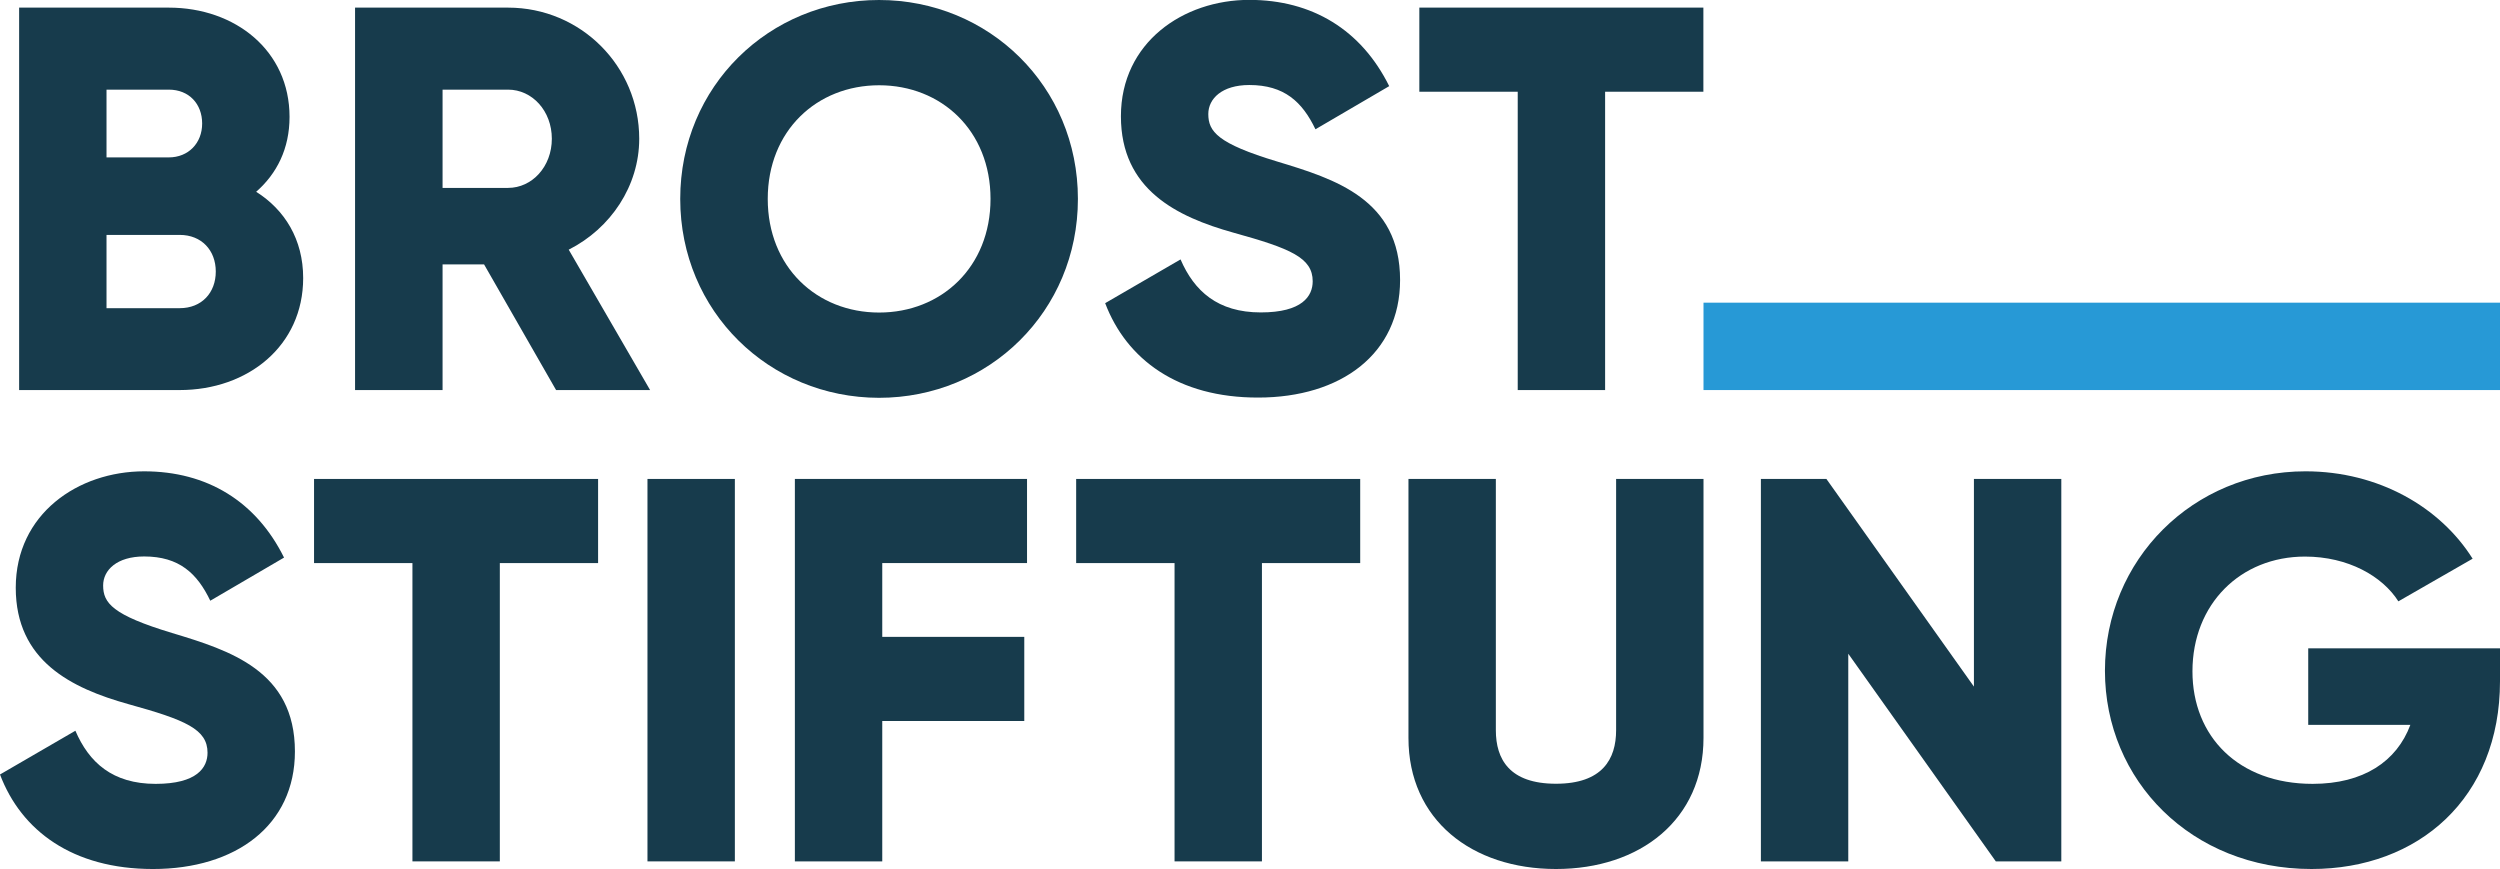 <?xml version="1.0" encoding="UTF-8"?>
<svg xmlns="http://www.w3.org/2000/svg" xmlns:xlink="http://www.w3.org/1999/xlink" version="1.1" id="Vorlage" x="0px" y="0px" viewBox="0 0 1999.7 695.1" style="enable-background:new 0 0 1999.7 695.1;" xml:space="preserve">
<style type="text/css">
	.st0{fill:#173B4C;}
	.st1{fill:#2799D6;}
</style>
<g>
	<path class="st0" d="M242.5,222.4c0,54.2-44.1,89.6-98.8,89.6H15.3V6.1H135c53.3,0,96.6,34.5,96.6,87.4c0,25.3-10.1,45.4-26.7,59.9   C227.7,167.8,242.5,191.4,242.5,222.4z M85.2,71.7v54.2H135c15.7,0,26.7-11.4,26.7-27.1S151.2,71.7,135,71.7H85.2z M172.6,217.2   c0-17-11.4-29.3-28.8-29.3H85.2v58.6h58.6C161.3,246.5,172.6,234.2,172.6,217.2z"></path>
	<path class="st0" d="M387.2,211.5H354V312H284V6.1h122.4c58.1,0,104.9,46.8,104.9,104.9c0,37.6-22.7,71.7-56.4,88.7L520,312h-75.2   L387.2,211.5z M354,150.3h52.4c19.2,0,35-17,35-39.3c0-22.3-15.7-39.3-35-39.3H354V150.3z"></path>
	<path class="st0" d="M544.1,159.1C544.1,69,615.3,0,703.1,0C791,0,862.2,69,862.2,159.1c0,90-71.2,159.1-159.1,159.1   C615.3,318.1,544.1,249.1,544.1,159.1z M792.3,159.1c0-54.6-39.3-90.9-89.1-90.9c-49.8,0-89.1,36.3-89.1,90.9s39.3,90.9,89.1,90.9   C752.9,250,792.3,213.7,792.3,159.1z"></path>
	<path class="st0" d="M884,242.5l60.3-35c10.9,25.3,29.7,42.4,64.2,42.4c33.2,0,41.5-13.1,41.5-24.9c0-18.8-17.5-26.2-63.4-38.9   c-45.4-12.7-90-34.5-90-93.1c0-59,49.8-93.1,102.7-93.1c50.3,0,89.6,24,111.9,69l-59,34.5c-10.5-21.9-24.9-35.4-52.9-35.4   c-21.8,0-32.8,10.9-32.8,23.2c0,14,7.4,23.6,55.1,38c46.3,14,98.3,30.2,98.3,94.8c0,59-47.2,94-113.6,94   C942.2,318.1,901.1,287.5,884,242.5z"></path>
	<path class="st0" d="M1362.6,73.4h-78.7V312H1214V73.4h-78.7V6.1h227.2V73.4z"></path>
	<path class="st0" d="M0,619.5l60.3-35C71.2,609.9,90,627,124.5,627c33.2,0,41.5-13.1,41.5-24.9c0-18.8-17.5-26.2-63.4-38.9   c-45.4-12.7-90-34.5-90-93.1c0-59,49.8-93.1,102.7-93.1c50.3,0,89.6,24,111.9,69l-59,34.5c-10.5-21.9-24.9-35.4-52.9-35.4   c-21.8,0-32.8,10.9-32.8,23.2c0,14,7.4,23.6,55.1,38c46.3,14,98.3,30.2,98.3,94.8c0,59-47.2,94-113.6,94   C58.1,695.1,17,664.5,0,619.5z"></path>
	<path class="st0" d="M478.5,450.4h-78.7V689h-69.9V450.4h-78.7v-67.3h227.2V450.4z"></path>
	<path class="st0" d="M587.8,383.1V689h-69.9V383.1H587.8z"></path>
	<path class="st0" d="M705.7,450.4v59h113.6v67.3H705.7V689h-69.9V383.1h185.7v67.3H705.7z"></path>
	<path class="st0" d="M1088.1,450.4h-78.7V689h-69.9V450.4h-78.7v-67.3h227.2V450.4z"></path>
	<path class="st0" d="M1126.6,590.3V383.1h69.9v201c0,23.2,10.9,42.8,48.1,42.8c37.1,0,48.1-19.7,48.1-42.8v-201h69.9v207.1   c0,65.5-50.7,104.9-118,104.9C1177.3,695.1,1126.6,655.8,1126.6,590.3z"></path>
	<path class="st0" d="M1648.8,383.1V689h-52.4l-118-166.1V689h-69.9V383.1h52.4l118,166.1V383.1H1648.8z"></path>
	<path class="st0" d="M1999.7,544.8c0,93.5-65.1,150.3-150.8,150.3c-96.1,0-165.2-70.8-165.2-158.6c0-88.7,70.4-159.5,160.4-159.5   c58.6,0,107.9,28.8,133.7,69.9l-59.4,34.1c-12.7-20.1-40.2-35.8-74.7-35.8c-51.6,0-90,38-90,91.8c0,52,36.7,90,96.1,90   c40.6,0,67.3-17.9,78.2-47.2h-81.7v-61.2h153.4V544.8z"></path>
</g>
<path class="st1" d="M1362.6,242.1h637.1V312h-637.1V242.1z"></path>
</svg>
